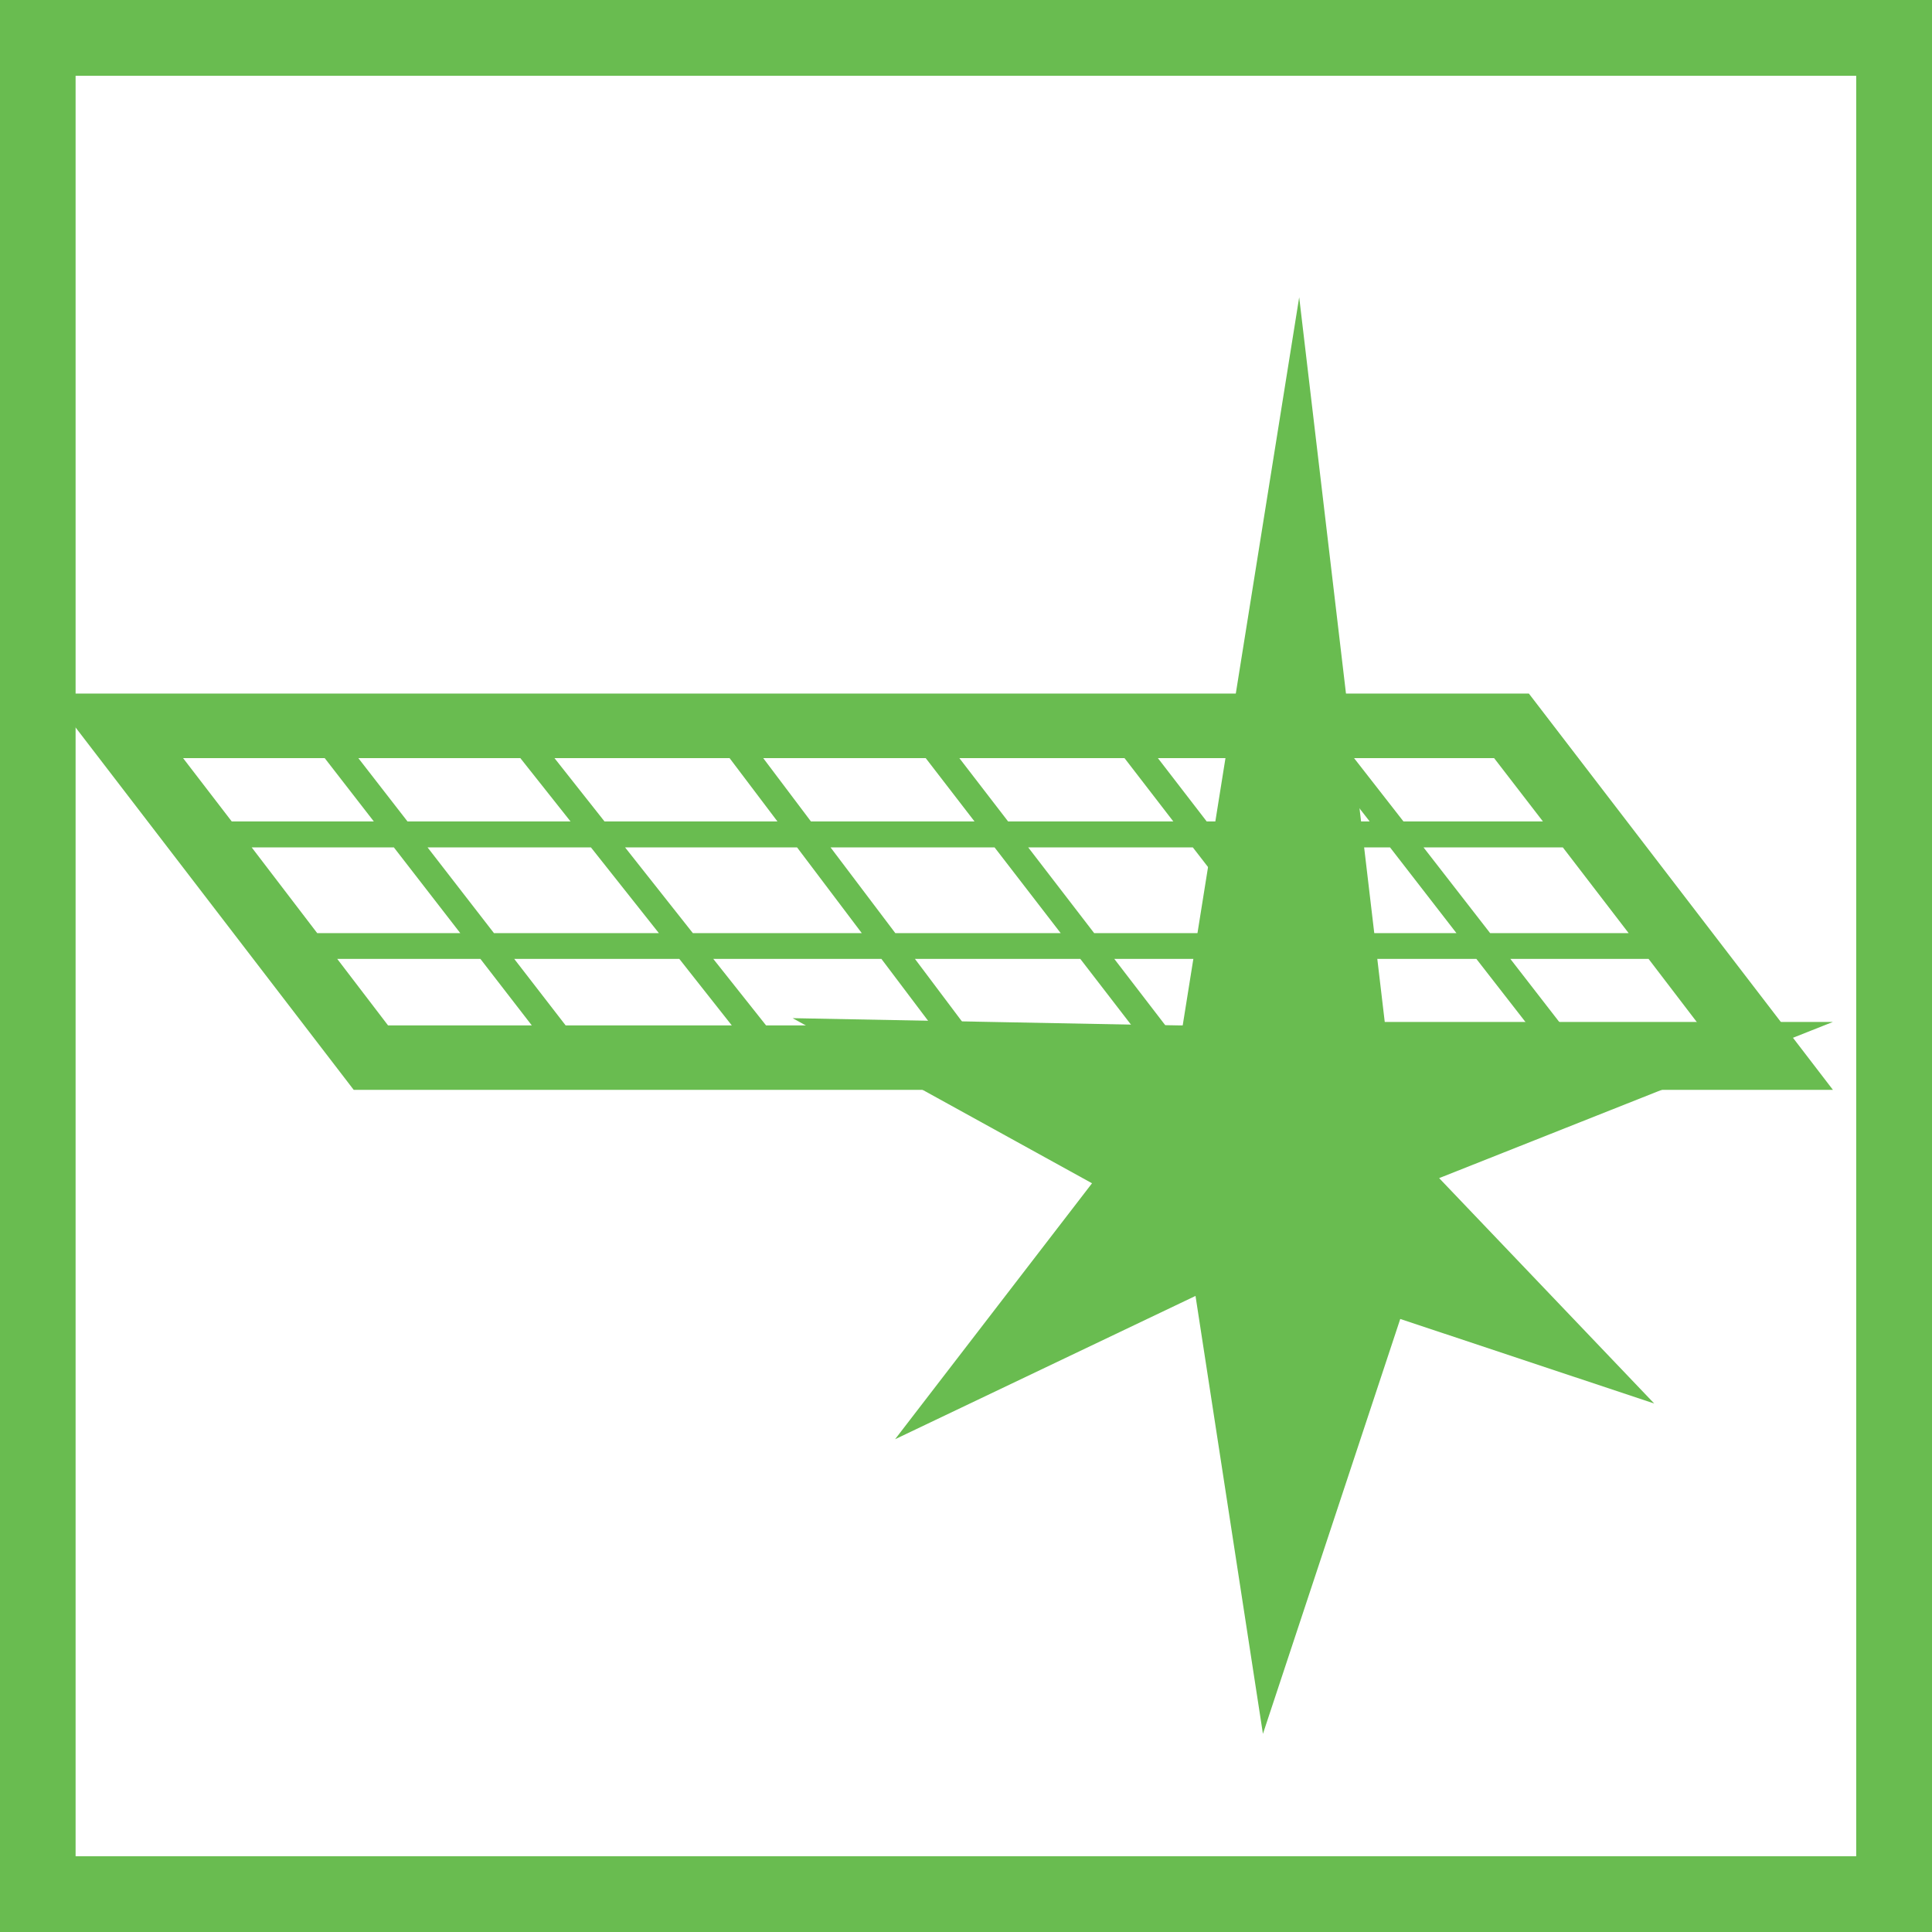 <svg width="39" height="39" viewBox="0 0 39 39" xmlns="http://www.w3.org/2000/svg"><g fill="#69BC50" fill-rule="evenodd"><path d="m1 14 6.14 8H37l-6.138-8zm26.334 1.304h2.827l.985 1.278h-2.815zm-3.96 0h3.28l.995 1.278h-3.29zm-4.008 0H22.7l.985 1.278H20.35zm-3.959 0h3.28l.985 1.278H16.37zm-4.214 0h3.535l.966 1.278h-3.491zm-3.959 0h3.27l1.013 1.278H8.226zm-3.538 0h2.859l.991 1.278H4.678zm25.04 1.802h2.812l1.328 1.73H30.08zm-3.97 0h3.294l1.34 1.73h-3.304zm-4.01 0h3.323l1.338 1.73h-3.33zm-3.99 0h3.311l1.334 1.73h-3.338zm-4.148 0h3.472l1.306 1.73h-3.41zm-3.987 0h3.298l1.371 1.73H9.971zm-3.55 0h2.87l1.34 1.73H6.403zm25.407 2.25h2.79l1.026 1.343h-2.775zm-3.99 0h3.304l1.045 1.343h-3.32zm-4.005 0h3.323l1.035 1.343h-3.326zm-4.024 0h3.338l1.035 1.343h-3.364zm-4.071 0h3.394l1.013 1.343h-3.341zm-4.018 0h3.332l1.06 1.343h-3.354zm-3.573 0h2.89l1.038 1.343H7.833z"/><path d="m26.226 6-2.352 14.703-7.874-.15 6.044 3.333-3.976 5.167 6.065-2.893L25.494 35l2.772-8.375 5.127 1.707-4.342-4.55L37 20.629h-9.047z"/><path d="M0 39h39V0H0zm1.526-1.529H37.47V1.53H1.526z"/></g></svg>